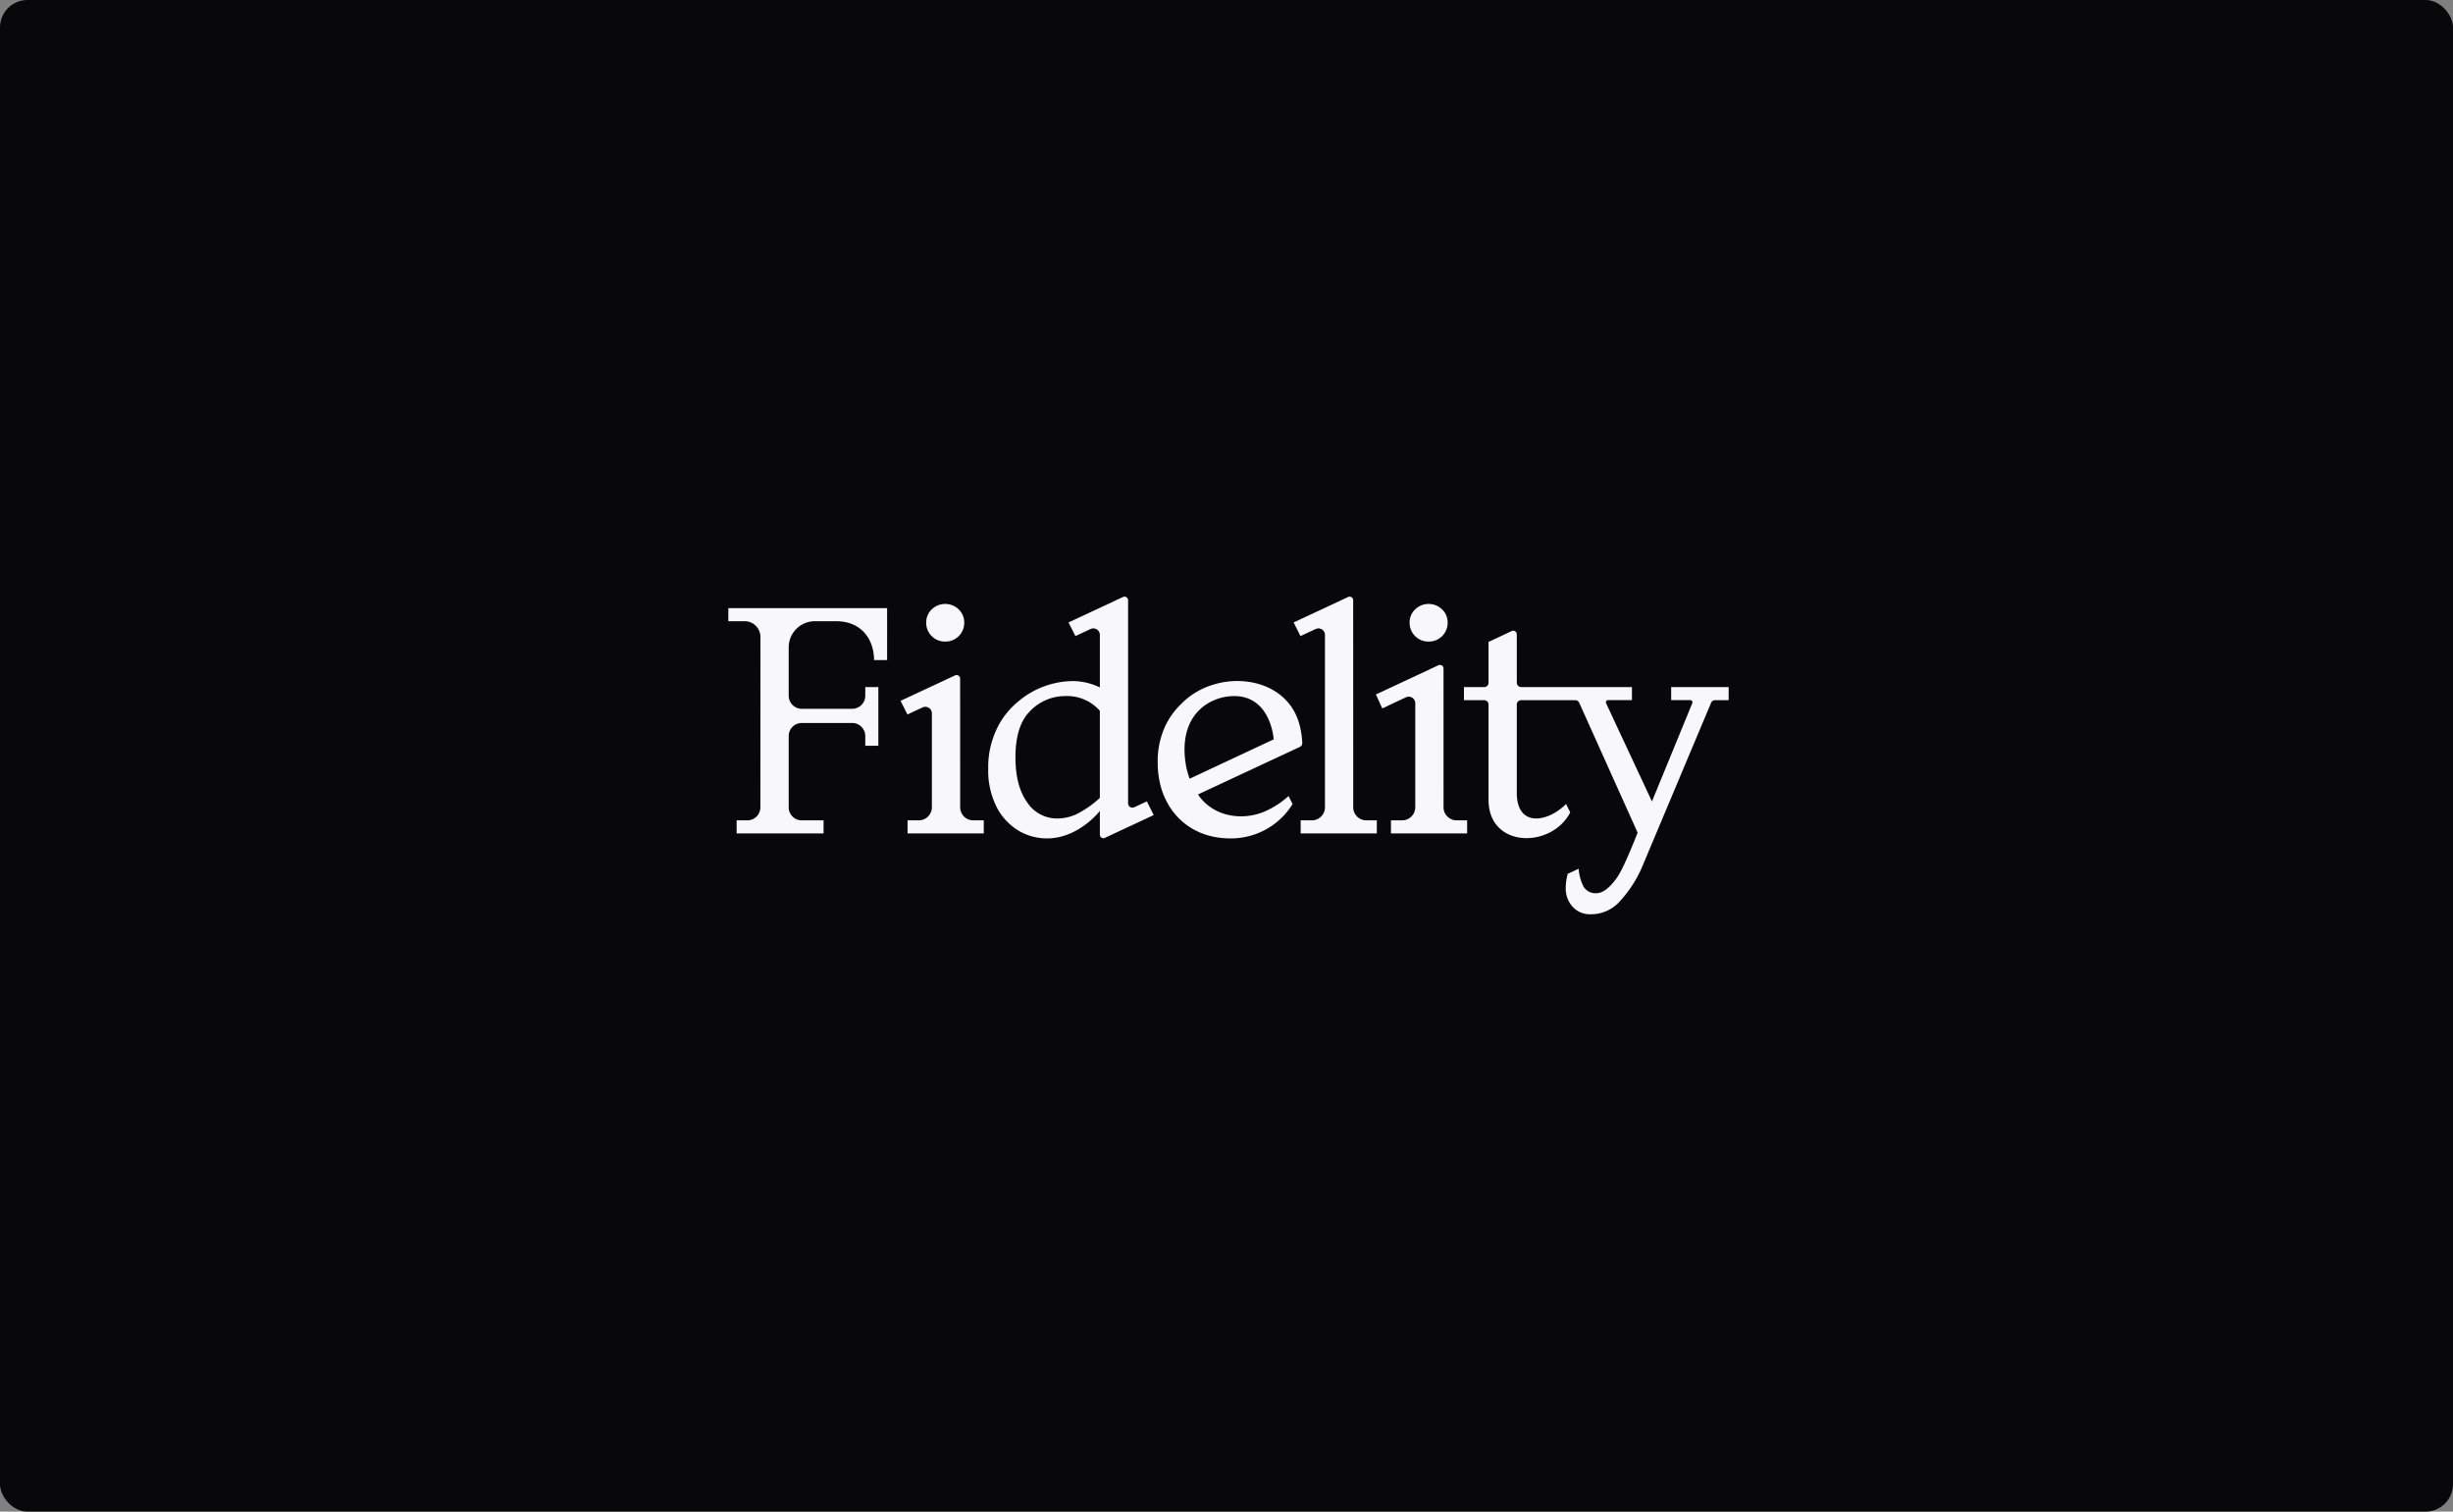 <?xml version="1.0" encoding="UTF-8"?> <svg xmlns="http://www.w3.org/2000/svg" xmlns:xlink="http://www.w3.org/1999/xlink" width="714" height="440" viewBox="0 0 714 440"><rect x="0" y="0" width="714" height="440" fill="#808080" stroke="none"/><defs><clipPath id="clip-path"><rect id="Rectangle_8898" data-name="Rectangle 8898" width="291.164" height="92.446" fill="#f8f8fa"></rect></clipPath></defs><g id="Group_10789" data-name="Group 10789" transform="translate(-966 -6740)"><rect id="Rectangle_7940" data-name="Rectangle 7940" width="714" height="440" rx="8" transform="translate(966 6740)" fill="#08080a"></rect><g id="Group_10788" data-name="Group 10788" transform="translate(1178 6913.67)"><g id="Group_10787" data-name="Group 10787" clip-path="url(#clip-path)"><path id="Path_106037" data-name="Path 106037" d="M151.787,11.149V26.428a18.271,18.271,0,0,0-7.647-1.846h-.076a24.9,24.9,0,0,0-15.718,5.667c-.407.335-.816.685-1.238,1.055a23.226,23.226,0,0,0-5.644,7.882,25.676,25.676,0,0,0-2.175,10.881,23.6,23.6,0,0,0,2.372,11.021,17.032,17.032,0,0,0,6.284,6.918,16.057,16.057,0,0,0,8.465,2.365c9.221,0,15.377-8,15.377-8v6.9a1.023,1.023,0,0,0,1.466.938l14.209-6.632-2-3.985L161.8,61.3a1.256,1.256,0,0,1-1.8-1.132l0-59.127A1.038,1.038,0,0,0,158.521.1L142.662,7.5l2,3.982,4.414-2.06a1.9,1.9,0,0,1,2.707,1.724m0,47.429a29.843,29.843,0,0,1-5.853,4.255A13.316,13.316,0,0,1,139.4,64.57a10.353,10.353,0,0,1-8.8-4.737q-3.386-4.737-3.386-13.056,0-9.084,4.109-13.3a14.091,14.091,0,0,1,10.3-4.534,12.63,12.63,0,0,1,10.159,4.293Z" transform="translate(-43.645 0)" fill="#f8f8fa"></path><path id="Path_106038" data-name="Path 106038" d="M318.242,14.3a5.45,5.45,0,0,1-5.531-5.531,5.223,5.223,0,0,1,1.6-3.829,5.654,5.654,0,0,1,7.871,0,5.222,5.222,0,0,1,1.6,3.829,5.449,5.449,0,0,1-5.531,5.531" transform="translate(-114.415 -1.224)" fill="#f8f8fa"></path><path id="Path_106039" data-name="Path 106039" d="M96.391,37.03a1.038,1.038,0,0,0-1.478-.941l-15.868,7.4,2,3.982,4.413-2.061a1.906,1.906,0,0,1,2.708,1.725V74.476a3.808,3.808,0,0,1-3.8,3.8H81.087v3.811h22.181V78.28H100.2a3.8,3.8,0,0,1-3.8-3.8Z" transform="translate(-28.921 -13.168)" fill="#f8f8fa"></path><path id="Path_106040" data-name="Path 106040" d="M316.925,32.374a1.038,1.038,0,0,0-1.478-.941l-18.2,8.5L299.095,44l6.9-3.242a1.906,1.906,0,0,1,2.708,1.725V72.772a3.808,3.808,0,0,1-3.8,3.8h-3.278v3.811H323.8V76.577h-3.069a3.8,3.8,0,0,1-3.8-3.8Z" transform="translate(-108.757 -11.465)" fill="#f8f8fa"></path><path id="Path_106041" data-name="Path 106041" d="M96.352,14.3A5.45,5.45,0,0,1,90.821,8.77a5.223,5.223,0,0,1,1.6-3.829,5.654,5.654,0,0,1,7.871,0,5.222,5.222,0,0,1,1.6,3.829A5.449,5.449,0,0,1,96.352,14.3" transform="translate(-33.23 -1.224)" fill="#f8f8fa"></path><path id="Path_106042" data-name="Path 106042" d="M5.525,67.05H2.417v3.8h25.3v-3.8H21.37a3.8,3.8,0,0,1-3.8-3.8V42.506a3.8,3.8,0,0,1,3.8-3.8H36.06a3.805,3.805,0,0,1,3.8,3.8v2.831h3.8V28.258h-3.8v2.514a3.8,3.8,0,0,1-3.8,3.8H21.369a3.8,3.8,0,0,1-3.8-3.8V16.693a7.609,7.609,0,0,1,7.609-7.609h6.21c7.4,0,11.024,5.356,11.024,11.315h3.8V5.279H0v3.8H4.748a4.61,4.61,0,0,1,4.6,4.6c0-.316-.015,37.067-.019,49.575a3.8,3.8,0,0,1-3.8,3.793" transform="translate(0 -1.931)" fill="#f8f8fa"></path><path id="Path_106043" data-name="Path 106043" d="M414.709,32.052v3.8h-3.951a1.266,1.266,0,0,0-1.167.774L389.351,84.791a35.361,35.361,0,0,1-6.671,9.994,11.134,11.134,0,0,1-8.079,3.386,6.765,6.765,0,0,1-5.219-2.08A7.776,7.776,0,0,1,367.29,90.5a14.224,14.224,0,0,1,.387-3.291l.178-.8,3.2-1.49a13.406,13.406,0,0,0,1.357,5.1,4.015,4.015,0,0,0,3.773,2.029c1.934,0,3.938-1.623,6.037-4.559s5.986-13.076,5.986-13.076l-17-37.806a1.269,1.269,0,0,0-1.157-.748H354.31a1.272,1.272,0,0,0-1.268,1.268V62.851c0,10.082,8.96,8.637,14.337,3.234l.006.006L368.6,68.52C363.143,79.1,344.817,79,344.817,64.88V37.124a1.268,1.268,0,0,0-1.268-1.268h-5.885v-3.8h5.885a1.268,1.268,0,0,0,1.268-1.268V18.889l6.741-3.145a1.043,1.043,0,0,1,1.382.5,1.025,1.025,0,0,1,.1.438l.006,14.1a1.269,1.269,0,0,0,1.268,1.268h32.246v3.8H379.6a.631.631,0,0,0-.571.9l13.355,28.586,11.744-28.611a.63.63,0,0,0-.583-.875h-5.568v-3.8Z" transform="translate(-123.545 -5.725)" fill="#f8f8fa"></path><path id="Path_106044" data-name="Path 106044" d="M276.711.6h0a1.038,1.038,0,0,0-1.379-.5L259.471,7.5l2,3.982,4.415-2.056A1.9,1.9,0,0,1,268.6,11.15V61.311a3.8,3.8,0,0,1-3.8,3.8h-3.278v3.8H283.69v-3.8h-3.069a3.8,3.8,0,0,1-3.8-3.8L276.81,1.039a1.05,1.05,0,0,0-.1-.441" transform="translate(-94.936 0)" fill="#f8f8fa"></path><path id="Path_106045" data-name="Path 106045" d="M238.068,50.476c-4.5-13.881-24.173-15.238-34.033-5.181a21.758,21.758,0,0,0-5.143,7.438,24.61,24.61,0,0,0-1.8,10.235,26.34,26.34,0,0,0,.869,6.392,20.98,20.98,0,0,0,1.4,3.792c3.678,7.654,10.939,11.535,19.29,11.389a21.044,21.044,0,0,0,17.692-9.994l-1.173-2.34a25.212,25.212,0,0,1-6.665,4.382,17.663,17.663,0,0,1-7.115,1.528c-8.979,0-12.562-6.373-12.562-6.373l29.6-13.816a1.264,1.264,0,0,0,.731-1.2,23.637,23.637,0,0,0-1.086-6.256M219.12,43.12c10.942-.192,11.725,12.575,11.725,12.575v.019L206.387,67.166l-.025-.057a23.188,23.188,0,0,1-1.046-3.786c-2.492-14.5,6.569-20.076,13.8-20.2" transform="translate(-72.11 -14.175)" fill="#f8f8fa"></path></g></g></g></svg> 